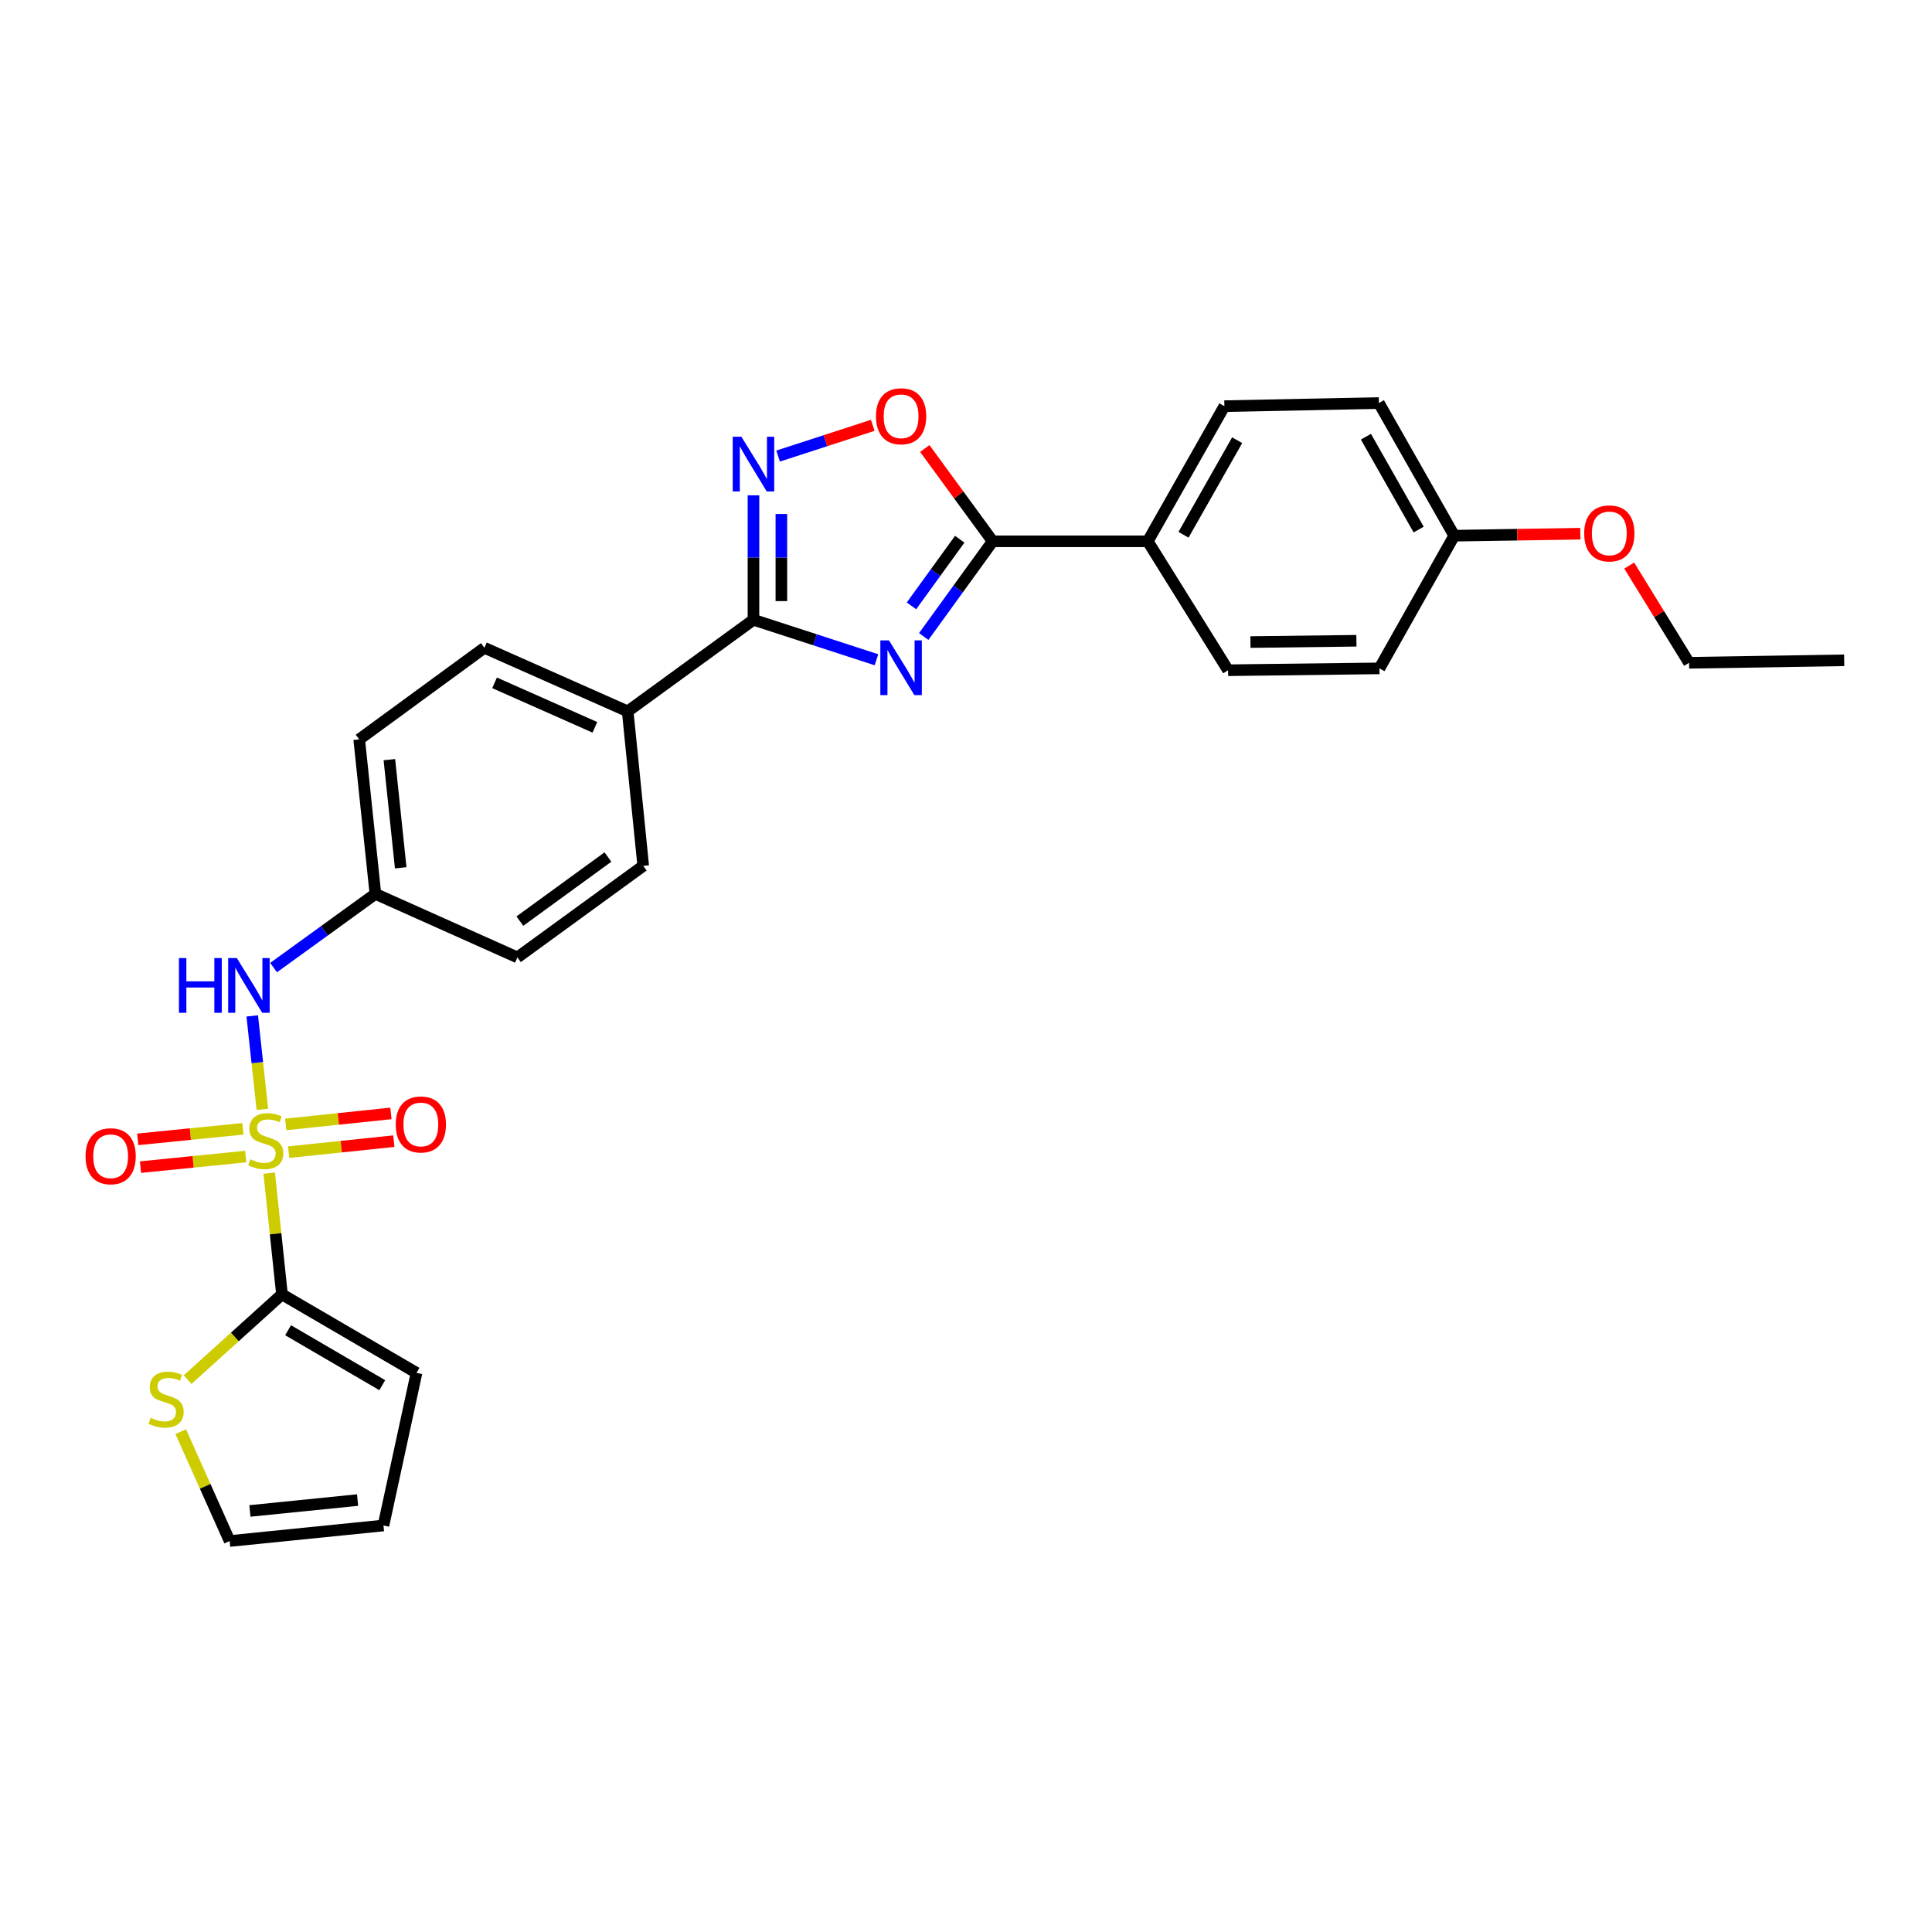 <?xml version='1.0' encoding='iso-8859-1'?>
<svg version='1.1' baseProfile='full'
              xmlns='http://www.w3.org/2000/svg'
                      xmlns:rdkit='http://www.rdkit.org/xml'
                      xmlns:xlink='http://www.w3.org/1999/xlink'
                  xml:space='preserve'
width='1000px' height='1000px' viewBox='0 0 1000 1000'>
<!-- END OF HEADER -->
<rect style='opacity:1.0;fill:#FFFFFF;stroke:none' width='1000' height='1000' x='0' y='0'> </rect>
<path class='bond-3' d='M 139.335,607.218 L 142.643,638.59' style='fill:none;fill-rule:evenodd;stroke:#CCCC00;stroke-width:6px;stroke-linecap:butt;stroke-linejoin:miter;stroke-opacity:1' />
<path class='bond-3' d='M 142.643,638.59 L 145.952,669.962' style='fill:none;fill-rule:evenodd;stroke:#000000;stroke-width:6px;stroke-linecap:butt;stroke-linejoin:miter;stroke-opacity:1' />
<path class='bond-6' d='M 135.803,574.198 L 133.179,550.016' style='fill:none;fill-rule:evenodd;stroke:#CCCC00;stroke-width:6px;stroke-linecap:butt;stroke-linejoin:miter;stroke-opacity:1' />
<path class='bond-6' d='M 133.179,550.016 L 130.555,525.834' style='fill:none;fill-rule:evenodd;stroke:#0000FF;stroke-width:6px;stroke-linecap:butt;stroke-linejoin:miter;stroke-opacity:1' />
<path class='bond-8' d='M 149.403,596.356 L 176.622,593.508' style='fill:none;fill-rule:evenodd;stroke:#CCCC00;stroke-width:6px;stroke-linecap:butt;stroke-linejoin:miter;stroke-opacity:1' />
<path class='bond-8' d='M 176.622,593.508 L 203.842,590.66' style='fill:none;fill-rule:evenodd;stroke:#FF0000;stroke-width:6px;stroke-linecap:butt;stroke-linejoin:miter;stroke-opacity:1' />
<path class='bond-8' d='M 147.901,581.996 L 175.12,579.148' style='fill:none;fill-rule:evenodd;stroke:#CCCC00;stroke-width:6px;stroke-linecap:butt;stroke-linejoin:miter;stroke-opacity:1' />
<path class='bond-8' d='M 175.12,579.148 L 202.34,576.301' style='fill:none;fill-rule:evenodd;stroke:#FF0000;stroke-width:6px;stroke-linecap:butt;stroke-linejoin:miter;stroke-opacity:1' />
<path class='bond-9' d='M 125.736,584.267 L 98.513,586.998' style='fill:none;fill-rule:evenodd;stroke:#CCCC00;stroke-width:6px;stroke-linecap:butt;stroke-linejoin:miter;stroke-opacity:1' />
<path class='bond-9' d='M 98.513,586.998 L 71.289,589.729' style='fill:none;fill-rule:evenodd;stroke:#FF0000;stroke-width:6px;stroke-linecap:butt;stroke-linejoin:miter;stroke-opacity:1' />
<path class='bond-9' d='M 127.178,598.633 L 99.954,601.364' style='fill:none;fill-rule:evenodd;stroke:#CCCC00;stroke-width:6px;stroke-linecap:butt;stroke-linejoin:miter;stroke-opacity:1' />
<path class='bond-9' d='M 99.954,601.364 L 72.73,604.095' style='fill:none;fill-rule:evenodd;stroke:#FF0000;stroke-width:6px;stroke-linecap:butt;stroke-linejoin:miter;stroke-opacity:1' />
<path class='bond-0' d='M 453.655,341.492 L 421.825,331.143' style='fill:none;fill-rule:evenodd;stroke:#0000FF;stroke-width:6px;stroke-linecap:butt;stroke-linejoin:miter;stroke-opacity:1' />
<path class='bond-0' d='M 421.825,331.143 L 389.995,320.795' style='fill:none;fill-rule:evenodd;stroke:#000000;stroke-width:6px;stroke-linecap:butt;stroke-linejoin:miter;stroke-opacity:1' />
<path class='bond-2' d='M 478.12,329.456 L 495.96,304.816' style='fill:none;fill-rule:evenodd;stroke:#0000FF;stroke-width:6px;stroke-linecap:butt;stroke-linejoin:miter;stroke-opacity:1' />
<path class='bond-2' d='M 495.96,304.816 L 513.801,280.176' style='fill:none;fill-rule:evenodd;stroke:#000000;stroke-width:6px;stroke-linecap:butt;stroke-linejoin:miter;stroke-opacity:1' />
<path class='bond-2' d='M 471.777,313.597 L 484.266,296.349' style='fill:none;fill-rule:evenodd;stroke:#0000FF;stroke-width:6px;stroke-linecap:butt;stroke-linejoin:miter;stroke-opacity:1' />
<path class='bond-2' d='M 484.266,296.349 L 496.754,279.101' style='fill:none;fill-rule:evenodd;stroke:#000000;stroke-width:6px;stroke-linecap:butt;stroke-linejoin:miter;stroke-opacity:1' />
<path class='bond-1' d='M 389.995,320.795 L 324.887,368.2' style='fill:none;fill-rule:evenodd;stroke:#000000;stroke-width:6px;stroke-linecap:butt;stroke-linejoin:miter;stroke-opacity:1' />
<path class='bond-4' d='M 389.995,320.795 L 389.995,288.588' style='fill:none;fill-rule:evenodd;stroke:#000000;stroke-width:6px;stroke-linecap:butt;stroke-linejoin:miter;stroke-opacity:1' />
<path class='bond-4' d='M 389.995,288.588 L 389.995,256.381' style='fill:none;fill-rule:evenodd;stroke:#0000FF;stroke-width:6px;stroke-linecap:butt;stroke-linejoin:miter;stroke-opacity:1' />
<path class='bond-4' d='M 404.433,311.133 L 404.433,288.588' style='fill:none;fill-rule:evenodd;stroke:#000000;stroke-width:6px;stroke-linecap:butt;stroke-linejoin:miter;stroke-opacity:1' />
<path class='bond-4' d='M 404.433,288.588 L 404.433,266.044' style='fill:none;fill-rule:evenodd;stroke:#0000FF;stroke-width:6px;stroke-linecap:butt;stroke-linejoin:miter;stroke-opacity:1' />
<path class='bond-11' d='M 513.801,280.176 L 594.076,280.176' style='fill:none;fill-rule:evenodd;stroke:#000000;stroke-width:6px;stroke-linecap:butt;stroke-linejoin:miter;stroke-opacity:1' />
<path class='bond-30' d='M 513.801,280.176 L 496.235,256.162' style='fill:none;fill-rule:evenodd;stroke:#000000;stroke-width:6px;stroke-linecap:butt;stroke-linejoin:miter;stroke-opacity:1' />
<path class='bond-30' d='M 496.235,256.162 L 478.669,232.148' style='fill:none;fill-rule:evenodd;stroke:#FF0000;stroke-width:6px;stroke-linecap:butt;stroke-linejoin:miter;stroke-opacity:1' />
<path class='bond-7' d='M 145.952,669.962 L 121.519,692.032' style='fill:none;fill-rule:evenodd;stroke:#000000;stroke-width:6px;stroke-linecap:butt;stroke-linejoin:miter;stroke-opacity:1' />
<path class='bond-7' d='M 121.519,692.032 L 97.087,714.102' style='fill:none;fill-rule:evenodd;stroke:#CCCC00;stroke-width:6px;stroke-linecap:butt;stroke-linejoin:miter;stroke-opacity:1' />
<path class='bond-12' d='M 145.952,669.962 L 215.584,710.589' style='fill:none;fill-rule:evenodd;stroke:#000000;stroke-width:6px;stroke-linecap:butt;stroke-linejoin:miter;stroke-opacity:1' />
<path class='bond-12' d='M 149.121,688.527 L 197.863,716.966' style='fill:none;fill-rule:evenodd;stroke:#000000;stroke-width:6px;stroke-linecap:butt;stroke-linejoin:miter;stroke-opacity:1' />
<path class='bond-5' d='M 402.743,236.065 L 427.237,228.107' style='fill:none;fill-rule:evenodd;stroke:#0000FF;stroke-width:6px;stroke-linecap:butt;stroke-linejoin:miter;stroke-opacity:1' />
<path class='bond-5' d='M 427.237,228.107 L 451.731,220.149' style='fill:none;fill-rule:evenodd;stroke:#FF0000;stroke-width:6px;stroke-linecap:butt;stroke-linejoin:miter;stroke-opacity:1' />
<path class='bond-15' d='M 141.604,500.824 L 167.954,481.748' style='fill:none;fill-rule:evenodd;stroke:#0000FF;stroke-width:6px;stroke-linecap:butt;stroke-linejoin:miter;stroke-opacity:1' />
<path class='bond-15' d='M 167.954,481.748 L 194.304,462.673' style='fill:none;fill-rule:evenodd;stroke:#000000;stroke-width:6px;stroke-linecap:butt;stroke-linejoin:miter;stroke-opacity:1' />
<path class='bond-13' d='M 93.543,741.022 L 106.204,769.328' style='fill:none;fill-rule:evenodd;stroke:#CCCC00;stroke-width:6px;stroke-linecap:butt;stroke-linejoin:miter;stroke-opacity:1' />
<path class='bond-13' d='M 106.204,769.328 L 118.865,797.635' style='fill:none;fill-rule:evenodd;stroke:#000000;stroke-width:6px;stroke-linecap:butt;stroke-linejoin:miter;stroke-opacity:1' />
<path class='bond-10' d='M 324.887,368.2 L 250.716,335.305' style='fill:none;fill-rule:evenodd;stroke:#000000;stroke-width:6px;stroke-linecap:butt;stroke-linejoin:miter;stroke-opacity:1' />
<path class='bond-10' d='M 307.908,376.464 L 255.988,353.438' style='fill:none;fill-rule:evenodd;stroke:#000000;stroke-width:6px;stroke-linecap:butt;stroke-linejoin:miter;stroke-opacity:1' />
<path class='bond-29' d='M 324.887,368.2 L 332.933,448.162' style='fill:none;fill-rule:evenodd;stroke:#000000;stroke-width:6px;stroke-linecap:butt;stroke-linejoin:miter;stroke-opacity:1' />
<path class='bond-18' d='M 594.076,280.176 L 633.741,210.232' style='fill:none;fill-rule:evenodd;stroke:#000000;stroke-width:6px;stroke-linecap:butt;stroke-linejoin:miter;stroke-opacity:1' />
<path class='bond-18' d='M 612.585,276.807 L 640.35,227.846' style='fill:none;fill-rule:evenodd;stroke:#000000;stroke-width:6px;stroke-linecap:butt;stroke-linejoin:miter;stroke-opacity:1' />
<path class='bond-19' d='M 594.076,280.176 L 635.658,346.912' style='fill:none;fill-rule:evenodd;stroke:#000000;stroke-width:6px;stroke-linecap:butt;stroke-linejoin:miter;stroke-opacity:1' />
<path class='bond-14' d='M 215.584,710.589 L 198.483,789.589' style='fill:none;fill-rule:evenodd;stroke:#000000;stroke-width:6px;stroke-linecap:butt;stroke-linejoin:miter;stroke-opacity:1' />
<path class='bond-28' d='M 118.865,797.635 L 198.483,789.589' style='fill:none;fill-rule:evenodd;stroke:#000000;stroke-width:6px;stroke-linecap:butt;stroke-linejoin:miter;stroke-opacity:1' />
<path class='bond-28' d='M 129.356,782.063 L 185.088,776.431' style='fill:none;fill-rule:evenodd;stroke:#000000;stroke-width:6px;stroke-linecap:butt;stroke-linejoin:miter;stroke-opacity:1' />
<path class='bond-21' d='M 194.304,462.673 L 267.809,495.551' style='fill:none;fill-rule:evenodd;stroke:#000000;stroke-width:6px;stroke-linecap:butt;stroke-linejoin:miter;stroke-opacity:1' />
<path class='bond-22' d='M 194.304,462.673 L 185.922,382.71' style='fill:none;fill-rule:evenodd;stroke:#000000;stroke-width:6px;stroke-linecap:butt;stroke-linejoin:miter;stroke-opacity:1' />
<path class='bond-22' d='M 207.406,449.173 L 201.538,393.199' style='fill:none;fill-rule:evenodd;stroke:#000000;stroke-width:6px;stroke-linecap:butt;stroke-linejoin:miter;stroke-opacity:1' />
<path class='bond-16' d='M 250.716,335.305 L 185.922,382.71' style='fill:none;fill-rule:evenodd;stroke:#000000;stroke-width:6px;stroke-linecap:butt;stroke-linejoin:miter;stroke-opacity:1' />
<path class='bond-17' d='M 332.933,448.162 L 267.809,495.551' style='fill:none;fill-rule:evenodd;stroke:#000000;stroke-width:6px;stroke-linecap:butt;stroke-linejoin:miter;stroke-opacity:1' />
<path class='bond-17' d='M 314.669,443.596 L 269.083,476.769' style='fill:none;fill-rule:evenodd;stroke:#000000;stroke-width:6px;stroke-linecap:butt;stroke-linejoin:miter;stroke-opacity:1' />
<path class='bond-24' d='M 633.741,210.232 L 713.711,208.612' style='fill:none;fill-rule:evenodd;stroke:#000000;stroke-width:6px;stroke-linecap:butt;stroke-linejoin:miter;stroke-opacity:1' />
<path class='bond-23' d='M 635.658,346.912 L 714.008,345.949' style='fill:none;fill-rule:evenodd;stroke:#000000;stroke-width:6px;stroke-linecap:butt;stroke-linejoin:miter;stroke-opacity:1' />
<path class='bond-23' d='M 647.233,332.33 L 702.078,331.657' style='fill:none;fill-rule:evenodd;stroke:#000000;stroke-width:6px;stroke-linecap:butt;stroke-linejoin:miter;stroke-opacity:1' />
<path class='bond-20' d='M 752.702,277.28 L 714.008,345.949' style='fill:none;fill-rule:evenodd;stroke:#000000;stroke-width:6px;stroke-linecap:butt;stroke-linejoin:miter;stroke-opacity:1' />
<path class='bond-25' d='M 752.702,277.28 L 785.336,276.762' style='fill:none;fill-rule:evenodd;stroke:#000000;stroke-width:6px;stroke-linecap:butt;stroke-linejoin:miter;stroke-opacity:1' />
<path class='bond-25' d='M 785.336,276.762 L 817.97,276.243' style='fill:none;fill-rule:evenodd;stroke:#FF0000;stroke-width:6px;stroke-linecap:butt;stroke-linejoin:miter;stroke-opacity:1' />
<path class='bond-31' d='M 752.702,277.28 L 713.711,208.612' style='fill:none;fill-rule:evenodd;stroke:#000000;stroke-width:6px;stroke-linecap:butt;stroke-linejoin:miter;stroke-opacity:1' />
<path class='bond-31' d='M 734.298,274.109 L 707.005,226.041' style='fill:none;fill-rule:evenodd;stroke:#000000;stroke-width:6px;stroke-linecap:butt;stroke-linejoin:miter;stroke-opacity:1' />
<path class='bond-26' d='M 843.277,292.734 L 858.769,317.898' style='fill:none;fill-rule:evenodd;stroke:#FF0000;stroke-width:6px;stroke-linecap:butt;stroke-linejoin:miter;stroke-opacity:1' />
<path class='bond-26' d='M 858.769,317.898 L 874.262,343.062' style='fill:none;fill-rule:evenodd;stroke:#000000;stroke-width:6px;stroke-linecap:butt;stroke-linejoin:miter;stroke-opacity:1' />
<path class='bond-27' d='M 874.262,343.062 L 954.545,341.77' style='fill:none;fill-rule:evenodd;stroke:#000000;stroke-width:6px;stroke-linecap:butt;stroke-linejoin:miter;stroke-opacity:1' />
<path  class='atom-0' d='M 129.554 600.057
Q 129.874 600.177, 131.194 600.737
Q 132.514 601.297, 133.954 601.657
Q 135.434 601.977, 136.874 601.977
Q 139.554 601.977, 141.114 600.697
Q 142.674 599.377, 142.674 597.097
Q 142.674 595.537, 141.874 594.577
Q 141.114 593.617, 139.914 593.097
Q 138.714 592.577, 136.714 591.977
Q 134.194 591.217, 132.674 590.497
Q 131.194 589.777, 130.114 588.257
Q 129.074 586.737, 129.074 584.177
Q 129.074 580.617, 131.474 578.417
Q 133.914 576.217, 138.714 576.217
Q 141.994 576.217, 145.714 577.777
L 144.794 580.857
Q 141.394 579.457, 138.834 579.457
Q 136.074 579.457, 134.554 580.617
Q 133.034 581.737, 133.074 583.697
Q 133.074 585.217, 133.834 586.137
Q 134.634 587.057, 135.754 587.577
Q 136.914 588.097, 138.834 588.697
Q 141.394 589.497, 142.914 590.297
Q 144.434 591.097, 145.514 592.737
Q 146.634 594.337, 146.634 597.097
Q 146.634 601.017, 143.994 603.137
Q 141.394 605.217, 137.034 605.217
Q 134.514 605.217, 132.594 604.657
Q 130.714 604.137, 128.474 603.217
L 129.554 600.057
' fill='#CCCC00'/>
<path  class='atom-1' d='M 460.144 331.476
L 469.424 346.476
Q 470.344 347.956, 471.824 350.636
Q 473.304 353.316, 473.384 353.476
L 473.384 331.476
L 477.144 331.476
L 477.144 359.796
L 473.264 359.796
L 463.304 343.396
Q 462.144 341.476, 460.904 339.276
Q 459.704 337.076, 459.344 336.396
L 459.344 359.796
L 455.664 359.796
L 455.664 331.476
L 460.144 331.476
' fill='#0000FF'/>
<path  class='atom-5' d='M 383.735 226.047
L 393.015 241.047
Q 393.935 242.527, 395.415 245.207
Q 396.895 247.887, 396.975 248.047
L 396.975 226.047
L 400.735 226.047
L 400.735 254.367
L 396.855 254.367
L 386.895 237.967
Q 385.735 236.047, 384.495 233.847
Q 383.295 231.647, 382.935 230.967
L 382.935 254.367
L 379.255 254.367
L 379.255 226.047
L 383.735 226.047
' fill='#0000FF'/>
<path  class='atom-6' d='M 453.404 215.461
Q 453.404 208.661, 456.764 204.861
Q 460.124 201.061, 466.404 201.061
Q 472.684 201.061, 476.044 204.861
Q 479.404 208.661, 479.404 215.461
Q 479.404 222.341, 476.004 226.261
Q 472.604 230.141, 466.404 230.141
Q 460.164 230.141, 456.764 226.261
Q 453.404 222.381, 453.404 215.461
M 466.404 226.941
Q 470.724 226.941, 473.044 224.061
Q 475.404 221.141, 475.404 215.461
Q 475.404 209.901, 473.044 207.101
Q 470.724 204.261, 466.404 204.261
Q 462.084 204.261, 459.724 207.061
Q 457.404 209.861, 457.404 215.461
Q 457.404 221.181, 459.724 224.061
Q 462.084 226.941, 466.404 226.941
' fill='#FF0000'/>
<path  class='atom-7' d='M 92.623 495.901
L 96.463 495.901
L 96.463 507.941
L 110.943 507.941
L 110.943 495.901
L 114.783 495.901
L 114.783 524.221
L 110.943 524.221
L 110.943 511.141
L 96.463 511.141
L 96.463 524.221
L 92.623 524.221
L 92.623 495.901
' fill='#0000FF'/>
<path  class='atom-7' d='M 122.583 495.901
L 131.863 510.901
Q 132.783 512.381, 134.263 515.061
Q 135.743 517.741, 135.823 517.901
L 135.823 495.901
L 139.583 495.901
L 139.583 524.221
L 135.703 524.221
L 125.743 507.821
Q 124.583 505.901, 123.343 503.701
Q 122.143 501.501, 121.783 500.821
L 121.783 524.221
L 118.103 524.221
L 118.103 495.901
L 122.583 495.901
' fill='#0000FF'/>
<path  class='atom-8' d='M 77.986 733.849
Q 78.306 733.969, 79.626 734.529
Q 80.946 735.089, 82.386 735.449
Q 83.866 735.769, 85.306 735.769
Q 87.986 735.769, 89.546 734.489
Q 91.106 733.169, 91.106 730.889
Q 91.106 729.329, 90.306 728.369
Q 89.546 727.409, 88.346 726.889
Q 87.146 726.369, 85.146 725.769
Q 82.626 725.009, 81.106 724.289
Q 79.626 723.569, 78.546 722.049
Q 77.506 720.529, 77.506 717.969
Q 77.506 714.409, 79.906 712.209
Q 82.346 710.009, 87.146 710.009
Q 90.426 710.009, 94.146 711.569
L 93.226 714.649
Q 89.826 713.249, 87.266 713.249
Q 84.506 713.249, 82.986 714.409
Q 81.466 715.529, 81.506 717.489
Q 81.506 719.009, 82.266 719.929
Q 83.066 720.849, 84.186 721.369
Q 85.346 721.889, 87.266 722.489
Q 89.826 723.289, 91.346 724.089
Q 92.866 724.889, 93.946 726.529
Q 95.066 728.129, 95.066 730.889
Q 95.066 734.809, 92.426 736.929
Q 89.826 739.009, 85.466 739.009
Q 82.946 739.009, 81.026 738.449
Q 79.146 737.929, 76.906 737.009
L 77.986 733.849
' fill='#CCCC00'/>
<path  class='atom-9' d='M 204.83 582.019
Q 204.83 575.219, 208.19 571.419
Q 211.55 567.619, 217.83 567.619
Q 224.11 567.619, 227.47 571.419
Q 230.83 575.219, 230.83 582.019
Q 230.83 588.899, 227.43 592.819
Q 224.03 596.699, 217.83 596.699
Q 211.59 596.699, 208.19 592.819
Q 204.83 588.939, 204.83 582.019
M 217.83 593.499
Q 222.15 593.499, 224.47 590.619
Q 226.83 587.699, 226.83 582.019
Q 226.83 576.459, 224.47 573.659
Q 222.15 570.819, 217.83 570.819
Q 213.51 570.819, 211.15 573.619
Q 208.83 576.419, 208.83 582.019
Q 208.83 587.739, 211.15 590.619
Q 213.51 593.499, 217.83 593.499
' fill='#FF0000'/>
<path  class='atom-10' d='M 44.271 598.47
Q 44.271 591.67, 47.631 587.87
Q 50.991 584.07, 57.271 584.07
Q 63.551 584.07, 66.911 587.87
Q 70.271 591.67, 70.271 598.47
Q 70.271 605.35, 66.871 609.27
Q 63.471 613.15, 57.271 613.15
Q 51.031 613.15, 47.631 609.27
Q 44.271 605.39, 44.271 598.47
M 57.271 609.95
Q 61.591 609.95, 63.911 607.07
Q 66.271 604.15, 66.271 598.47
Q 66.271 592.91, 63.911 590.11
Q 61.591 587.27, 57.271 587.27
Q 52.951 587.27, 50.591 590.07
Q 48.271 592.87, 48.271 598.47
Q 48.271 604.19, 50.591 607.07
Q 52.951 609.95, 57.271 609.95
' fill='#FF0000'/>
<path  class='atom-26' d='M 819.977 276.085
Q 819.977 269.285, 823.337 265.485
Q 826.697 261.685, 832.977 261.685
Q 839.257 261.685, 842.617 265.485
Q 845.977 269.285, 845.977 276.085
Q 845.977 282.965, 842.577 286.885
Q 839.177 290.765, 832.977 290.765
Q 826.737 290.765, 823.337 286.885
Q 819.977 283.005, 819.977 276.085
M 832.977 287.565
Q 837.297 287.565, 839.617 284.685
Q 841.977 281.765, 841.977 276.085
Q 841.977 270.525, 839.617 267.725
Q 837.297 264.885, 832.977 264.885
Q 828.657 264.885, 826.297 267.685
Q 823.977 270.485, 823.977 276.085
Q 823.977 281.805, 826.297 284.685
Q 828.657 287.565, 832.977 287.565
' fill='#FF0000'/>
</svg>
